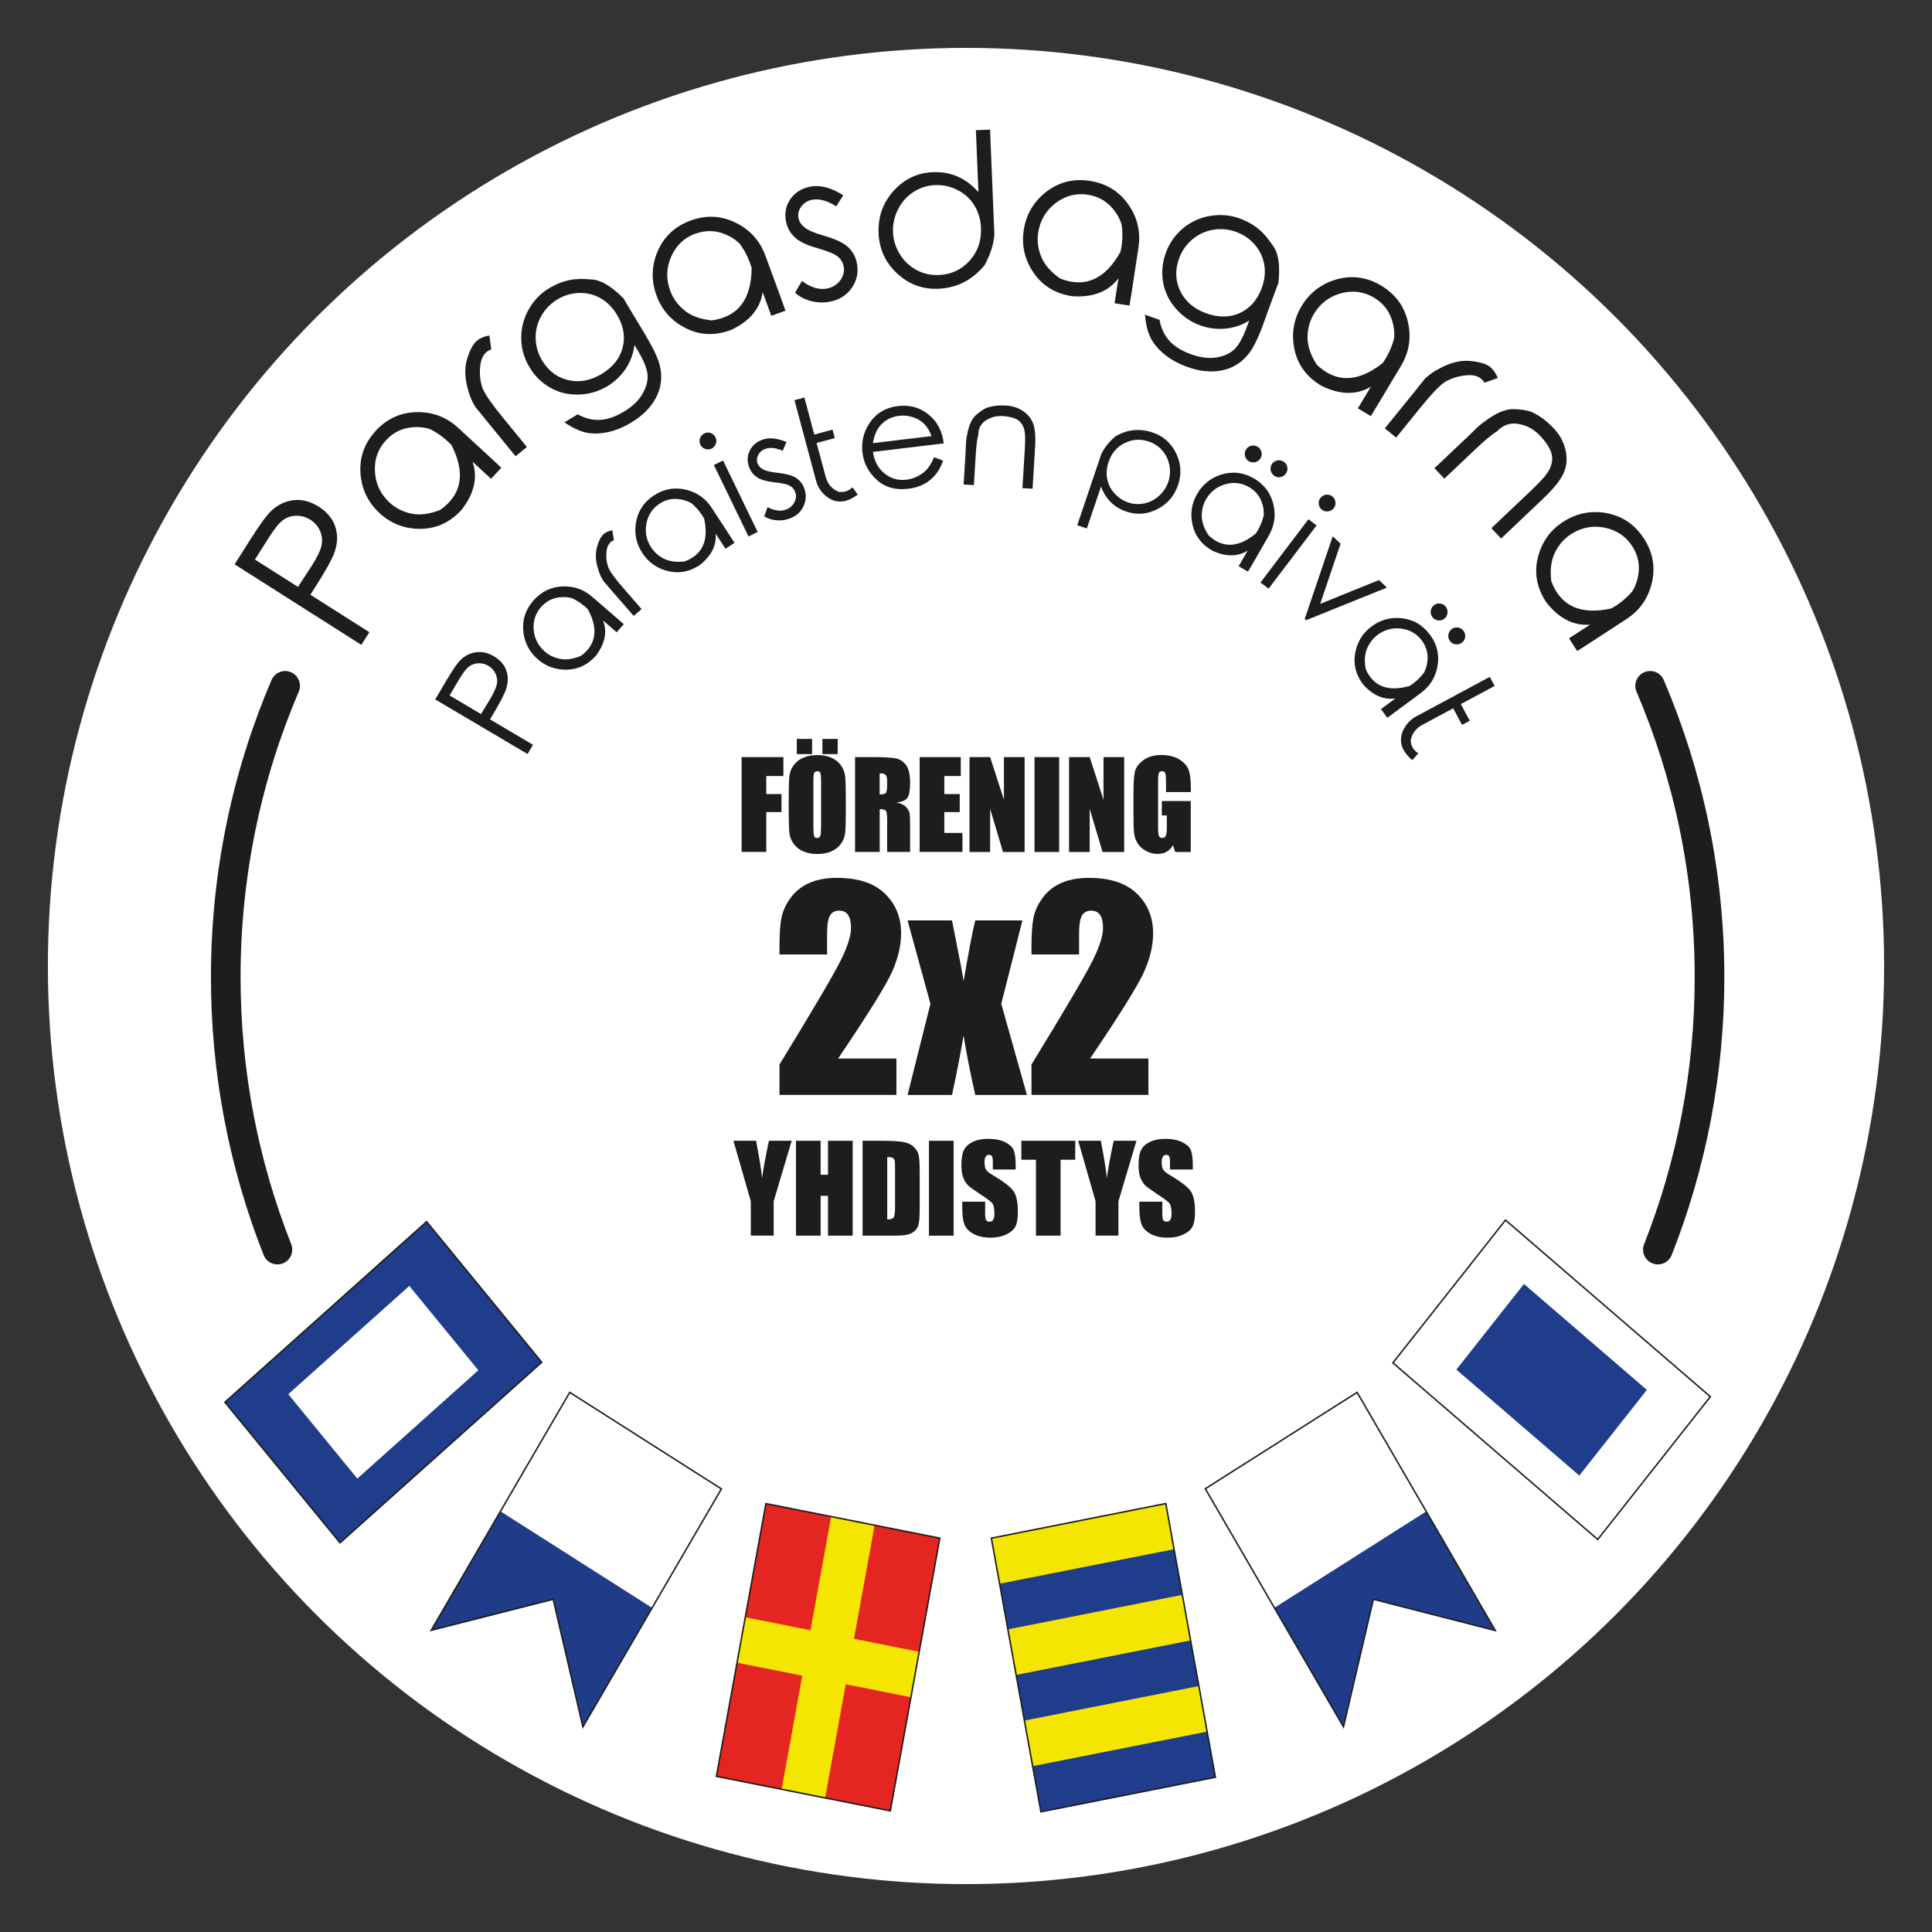<?xml version="1.0" encoding="UTF-8"?><svg id="Layer_1" xmlns="http://www.w3.org/2000/svg" viewBox="0 0 325.98 325.98"><rect x="0" y="0" width="325.98" height="325.98" fill="#333333" stroke="none"/><defs><style>.cls-1{fill:#010101;}.cls-2{fill:#f4e600;}.cls-3{fill:#1d1d1b;}.cls-4{fill:#fff;}.cls-5{stroke-width:.25px;}.cls-5,.cls-6{fill:none;stroke:#1d1d1b;stroke-miterlimit:10;}.cls-6{stroke-linecap:round;stroke-width:5px;}.cls-7{fill:#1f3d8a;}.cls-8{fill:#e52521;}.cls-9{fill:#203c88;}</style></defs><circle class="cls-4" cx="162.99" cy="162.99" r="154.91"/><rect class="cls-4" x="76.83" y="252.57" width="27.19" height="36.26" transform="translate(-187.81 207.19) rotate(-58.67)"/><path class="cls-1" d="M198.79,265.24l-29.44,5.83M172.15,286.46l29.44-5.83M204.37,296.02l-29.44,5.83"/><polygon class="cls-4" points="254.02 205.86 288.58 235.66 269.58 259.75 235.02 229.95 254.02 205.86"/><polygon class="cls-5" points="254.02 205.86 288.58 235.66 269.58 259.75 235.02 229.95 254.02 205.86"/><polygon class="cls-7" points="257.13 216.64 277.87 234.51 266.47 248.97 245.73 231.09 257.13 216.64"/><polygon class="cls-8" points="158.57 259.53 150.22 305.54 120.88 299.72 129.23 253.7 158.57 259.53"/><polygon class="cls-2" points="142.7 284.18 153.7 286.37 155.09 278.7 144.09 276.51 147.57 257.34 140.24 255.88 136.75 275.06 125.75 272.87 124.36 280.54 135.36 282.73 131.88 301.9 139.22 303.36 142.7 284.18"/><polygon class="cls-5" points="158.57 259.53 150.22 305.54 120.88 299.72 129.23 253.7 158.57 259.53"/><polygon class="cls-7" points="91.4 229.85 57.37 260.31 37.95 236.59 71.98 206.13 91.4 229.85"/><polygon class="cls-5" points="91.4 229.85 57.37 260.31 37.95 236.59 71.98 206.13 91.4 229.85"/><polygon class="cls-4" points="80.71 231.2 60.29 249.48 48.64 235.24 69.06 216.97 80.71 231.2"/><polyline class="cls-2" points="196.7 253.69 205.07 299.87 175.63 305.7 167.27 259.53"/><path class="cls-7" d="M175.63,305.7l-1.39-7.7,29.44-5.83,1.39,7.7-29.44,5.83ZM172.84,290.31l-1.39-7.7,29.44-5.83,1.39,7.7-29.44,5.83ZM170.05,274.92l-1.39-7.7,29.44-5.83,1.39,7.7-29.44,5.83Z"/><polygon class="cls-5" points="196.7 253.69 205.07 299.87 175.63 305.7 167.27 259.53 196.7 253.69"/><polygon class="cls-9" points="98.35 291.37 110.03 271.29 84.44 255 72.76 275.07 93.34 269.84 98.35 291.37"/><polygon class="cls-5" points="96.13 234.93 84.44 255 72.76 275.07 93.34 269.84 98.35 291.37 110.03 271.29 121.72 251.22 96.13 234.93"/><polygon class="cls-4" points="228.98 234.93 240.64 255.02 215.02 271.28 203.37 251.19 228.98 234.93"/><polygon class="cls-9" points="252.29 275.11 240.64 255.02 215.02 271.28 226.68 291.36 231.72 269.84 252.29 275.11"/><polygon class="cls-5" points="203.37 251.19 215.02 271.28 226.68 291.36 231.72 269.84 252.29 275.11 240.64 255.02 228.98 234.93 203.37 251.19"/><path class="cls-3" d="M133.58,192.48l-3.04,10.21v5.79h-3.86v-5.79l-2.93-10.21h3.82c.6,3.12.93,5.23,1.01,6.31.23-1.71.62-3.81,1.16-6.31h3.82Z"/><path class="cls-3" d="M143.87,192.48v16.01h-4.16v-6.72h-1.25v6.72h-4.16v-16.01h4.16v5.73h1.25v-5.73h4.16Z"/><path class="cls-3" d="M145.54,192.48h3.11c2.01,0,3.37.09,4.08.28s1.25.49,1.62.91c.37.42.6.89.69,1.41.09.52.14,1.54.14,3.05v5.61c0,1.44-.07,2.4-.2,2.88s-.37.86-.71,1.14c-.34.27-.75.46-1.25.57-.49.11-1.24.16-2.23.16h-5.25v-16.01ZM149.7,195.22v10.53c.6,0,.97-.12,1.11-.36.14-.24.21-.9.21-1.96v-6.22c0-.72-.02-1.19-.07-1.39-.05-.2-.15-.35-.32-.45-.17-.1-.47-.14-.93-.14Z"/><path class="cls-3" d="M160.9,192.48v16.01h-4.16v-16.01h4.16Z"/><path class="cls-3" d="M171.39,197.33h-3.87v-1.19c0-.55-.05-.91-.15-1.06-.1-.15-.26-.23-.49-.23-.25,0-.44.1-.57.31-.13.2-.19.51-.19.93,0,.53.07.94.22,1.21.14.27.53.6,1.18.98,1.85,1.1,3.02,2,3.5,2.71.48.71.72,1.84.72,3.41,0,1.14-.13,1.98-.4,2.52-.27.54-.78.99-1.55,1.36-.77.37-1.65.55-2.67.55-1.11,0-2.07-.21-2.85-.63s-1.3-.96-1.55-1.61c-.24-.65-.37-1.58-.37-2.78v-1.05h3.87v1.95c0,.6.05.99.16,1.16.11.17.3.26.58.26s.48-.11.62-.33c.13-.22.2-.54.2-.97,0-.94-.13-1.56-.39-1.85-.26-.29-.91-.77-1.95-1.45-1.03-.69-1.72-1.18-2.06-1.49-.34-.31-.61-.74-.84-1.29-.22-.55-.33-1.25-.33-2.1,0-1.23.16-2.12.47-2.69.31-.57.82-1.01,1.52-1.33.7-.32,1.54-.48,2.53-.48,1.08,0,2,.17,2.76.52.76.35,1.27.79,1.51,1.32.25.53.37,1.43.37,2.7v.63Z"/><path class="cls-3" d="M181.42,192.48v3.2h-2.47v12.81h-4.16v-12.81h-2.46v-3.2h9.1Z"/><path class="cls-3" d="M191.75,192.48l-3.04,10.21v5.79h-3.86v-5.79l-2.93-10.21h3.82c.6,3.12.93,5.23,1.01,6.31.23-1.71.62-3.81,1.16-6.31h3.82Z"/><path class="cls-3" d="M201.28,197.33h-3.87v-1.19c0-.55-.05-.91-.15-1.06-.1-.15-.26-.23-.49-.23-.25,0-.44.1-.57.31-.13.2-.19.51-.19.93,0,.53.07.94.22,1.21.14.27.53.6,1.18.98,1.85,1.1,3.02,2,3.5,2.71.48.71.72,1.84.72,3.41,0,1.14-.13,1.98-.4,2.52-.27.54-.78.99-1.55,1.36-.77.37-1.65.55-2.67.55-1.11,0-2.07-.21-2.85-.63s-1.3-.96-1.55-1.61c-.24-.65-.37-1.58-.37-2.78v-1.05h3.87v1.95c0,.6.05.99.16,1.16.11.17.3.26.58.26s.48-.11.62-.33c.13-.22.2-.54.2-.97,0-.94-.13-1.56-.39-1.85-.26-.29-.91-.77-1.95-1.45-1.03-.69-1.72-1.18-2.06-1.49-.34-.31-.61-.74-.84-1.29-.22-.55-.33-1.25-.33-2.1,0-1.23.16-2.12.47-2.69.31-.57.82-1.01,1.52-1.33.7-.32,1.54-.48,2.53-.48,1.08,0,2,.17,2.76.52.76.35,1.27.79,1.51,1.32.25.53.37,1.43.37,2.7v.63Z"/><path class="cls-3" d="M125.13,127.74h7.05v3.2h-2.89v3.04h2.57v3.04h-2.57v6.72h-4.16v-16.01Z"/><path class="cls-3" d="M142.71,137.12c0,1.61-.04,2.75-.11,3.42s-.31,1.28-.71,1.83-.94.98-1.62,1.28c-.68.3-1.47.44-2.37.44s-1.63-.14-2.31-.42-1.23-.7-1.65-1.26-.66-1.17-.74-1.83-.12-1.81-.12-3.46v-2.74c0-1.61.04-2.75.11-3.42.08-.67.31-1.28.71-1.83s.94-.98,1.62-1.28c.68-.3,1.47-.45,2.37-.45.86,0,1.63.14,2.31.42.68.28,1.23.7,1.65,1.26.42.56.66,1.17.74,1.83s.12,1.81.12,3.46v2.74ZM137.02,124.67v2.57h-2.58v-2.57h2.58ZM138.54,131.86c0-.75-.04-1.22-.12-1.43-.08-.21-.25-.31-.51-.31-.22,0-.38.08-.5.25s-.17.66-.17,1.49v7.48c0,.93.04,1.5.11,1.72.08.22.25.33.53.33s.46-.12.54-.38c.08-.25.12-.85.12-1.79v-7.36ZM141.34,124.67v2.57h-2.58v-2.57h2.58Z"/><path class="cls-3" d="M144.26,127.74h2.95c1.96,0,3.29.08,3.99.23.7.15,1.26.54,1.7,1.16s.66,1.62.66,2.98c0,1.25-.16,2.08-.46,2.51-.31.43-.92.69-1.83.77.82.2,1.38.48,1.66.82.28.34.46.66.53.94.07.29.1,1.08.1,2.37v4.22h-3.87v-5.32c0-.86-.07-1.39-.2-1.59s-.49-.31-1.06-.31v7.22h-4.16v-16.01ZM148.42,130.48v3.56c.47,0,.8-.06.98-.19s.28-.54.28-1.25v-.88c0-.51-.09-.84-.27-1-.18-.16-.51-.24-.99-.24Z"/><path class="cls-3" d="M155.17,127.74h6.94v3.2h-2.78v3.04h2.6v3.04h-2.6v3.52h3.06v3.2h-7.22v-16.01Z"/><path class="cls-3" d="M172.88,127.74v16.01h-3.65l-2.17-7.28v7.28h-3.48v-16.01h3.48l2.33,7.21v-7.21h3.48Z"/><path class="cls-3" d="M178.71,127.74v16.01h-4.16v-16.01h4.16Z"/><path class="cls-3" d="M189.68,127.74v16.01h-3.65l-2.17-7.28v7.28h-3.48v-16.01h3.48l2.33,7.21v-7.21h3.48Z"/><path class="cls-3" d="M200.9,133.64h-4.16v-1.45c0-.92-.04-1.49-.12-1.72s-.27-.35-.56-.35c-.26,0-.43.1-.52.3-.09.2-.14.71-.14,1.52v7.68c0,.72.05,1.19.14,1.42.09.23.28.34.55.34.3,0,.51-.13.62-.39.11-.26.16-.76.16-1.5v-1.9h-.84v-2.43h4.88v8.59h-2.62l-.38-1.15c-.28.5-.64.87-1.07,1.11-.43.25-.94.37-1.53.37-.7,0-1.35-.17-1.96-.51-.61-.34-1.07-.76-1.39-1.26s-.51-1.03-.59-1.58c-.08-.55-.12-1.38-.12-2.48v-4.76c0-1.53.08-2.64.25-3.33.17-.69.64-1.33,1.42-1.9.78-.58,1.79-.87,3.03-.87s2.23.25,3.04.75,1.33,1.1,1.57,1.78c.24.69.37,1.69.37,3v.69Z"/><path class="cls-3" d="M39.58,95.23l2.7-4.26c1.56-2.45,2.71-4.04,3.46-4.75,1.09-1.04,2.35-1.64,3.77-1.82,1.42-.18,2.84.19,4.27,1.09,1.41.9,2.34,2.02,2.79,3.36.45,1.35.41,2.78-.12,4.31-.39,1.12-1.42,3-3.11,5.66l-.97,1.53,9.95,6.32-1.36,2.13-21.39-13.59ZM43.01,94.41l7.27,4.62,2.35-3.61c.92-1.45,1.47-2.6,1.63-3.45.17-.85.07-1.65-.28-2.43-.35-.77-.89-1.39-1.61-1.84-.73-.46-1.52-.69-2.36-.68-.84.01-1.59.25-2.25.73-.65.48-1.44,1.44-2.35,2.88l-2.4,3.78Z"/><path class="cls-3" d="M63.4,72.68c1.96-2.11,4.35-3.16,7.17-3.14,2.59,0,4.84.9,6.77,2.68,4.76,4.38,7.17,6.62,7.24,6.7-.74.8-1.32,1.43-1.73,1.87-.06-.05-1.1-1.02-3.12-2.89.92,2.67.29,5.39-1.88,8.16-1.95,2.11-4.26,3.16-6.93,3.17s-4.96-.88-6.87-2.65c-1.91-1.76-2.98-3.93-3.21-6.49-.25-2.82.61-5.29,2.57-7.4ZM65.13,74.29c-1.36,1.46-1.98,3.22-1.87,5.28.11,2.06.94,3.8,2.47,5.23,1,.92,2.2,1.54,3.62,1.85s3.04.12,4.87-.58c3.71-2.56,4.36-6.21,1.97-10.96-1.1-1.16-2.34-2.07-3.71-2.74-.7-.21-1.46-.32-2.27-.31-2.04.02-3.74.76-5.09,2.23Z"/><path class="cls-3" d="M81.6,70.37l-1.43-1.75c-.57-.99-.95-1.86-1.13-2.63-.62-2.02-.7-3.81-.24-5.37.46-1.56,1.04-2.62,1.73-3.18.51-.42,1.2-.7,2.05-.84l.31,2.35c-1.07.37-1.68,1.28-1.85,2.72-.17,1.45-.02,2.76.42,3.94.44,1.01,1.58,2.64,3.43,4.9l4.01,4.91-1.91,1.56-5.41-6.62Z"/><path class="cls-3" d="M109.02,56.75c1.36,2.25,2.16,4.02,2.39,5.31.35,1.8.1,3.5-.76,5.1s-2.22,2.97-4.1,4.11c-1.38.84-2.74,1.39-4.07,1.66-1.33.27-2.54.29-3.62.05s-2.3-.81-3.63-1.72l2.24-1.35c1.26.69,2.52,1,3.79.93s2.62-.54,4.05-1.41c1.4-.85,2.43-1.83,3.08-2.94s.94-2.19.87-3.23c-.07-1.04-.64-2.44-1.71-4.22l-.5-.82c-.18,1.45-.67,2.78-1.47,3.99-.81,1.21-1.84,2.19-3.08,2.94-1.47.89-3.08,1.36-4.82,1.42-1.74.06-3.34-.32-4.8-1.14-1.46-.81-2.63-1.96-3.53-3.45s-1.37-3.09-1.4-4.81c-.04-1.73.37-3.36,1.22-4.9s2-2.74,3.43-3.6c1.21-.73,2.42-1.21,3.63-1.44,1.01-.2,2.34-.21,3.99-.04,1.43.21,3.1,1.26,4.99,3.16.16.3,1.43,2.44,3.83,6.39ZM94.06,50.51c-1.17.71-2.08,1.65-2.74,2.82-.66,1.17-.97,2.42-.94,3.76.03,1.34.4,2.59,1.1,3.75,1.07,1.76,2.54,2.87,4.41,3.3s3.75.09,5.62-1.04c1.91-1.16,3.1-2.65,3.56-4.49.46-1.84.13-3.69-1-5.55-.73-1.21-1.65-2.12-2.75-2.75-1.1-.62-2.31-.92-3.61-.88s-2.52.4-3.65,1.08Z"/><path class="cls-3" d="M116.53,37.21c2.71-.99,5.31-.83,7.82.48,2.3,1.19,3.9,3.01,4.8,5.47,2.24,6.07,3.37,9.16,3.38,9.26-1.03.38-1.83.67-2.39.87-.03-.07-.51-1.41-1.46-4-.4,2.79-2.2,4.93-5.39,6.41-2.7.98-5.23.87-7.61-.34s-4.01-3.04-4.91-5.5c-.89-2.44-.86-4.85.1-7.24,1.07-2.62,2.96-4.43,5.67-5.41ZM117.33,39.42c-1.87.68-3.23,1.97-4.07,3.85-.84,1.88-.9,3.81-.18,5.78.46,1.27,1.26,2.37,2.38,3.3,1.12.93,2.65,1.5,4.6,1.71,4.47-.59,6.72-3.54,6.76-8.85-.45-1.53-1.13-2.91-2.05-4.13-.53-.51-1.15-.95-1.88-1.31-1.82-.91-3.67-1.02-5.55-.34Z"/><path class="cls-3" d="M142.29,32.94l-1.2,1.88c-1.52-.98-2.88-1.34-4.07-1.11-.77.15-1.38.54-1.83,1.15-.45.61-.6,1.26-.46,1.96.12.58.46,1.09,1.02,1.54.56.48,1.64.95,3.22,1.4,1.95.55,3.32,1.19,4.11,1.92.79.74,1.29,1.64,1.5,2.72.3,1.5.02,2.87-.83,4.13-.85,1.25-2.07,2.04-3.65,2.36-1.06.21-2.12.19-3.18-.07-1.06-.26-1.98-.73-2.77-1.43l1.16-1.99c1.48,1.12,2.89,1.55,4.25,1.28.94-.19,1.68-.65,2.22-1.39.54-.74.73-1.52.57-2.33-.14-.68-.47-1.24-1.01-1.68-.54-.44-1.66-.9-3.36-1.39-1.83-.51-3.13-1.13-3.89-1.86-.77-.71-1.26-1.6-1.47-2.67-.28-1.4-.03-2.65.74-3.76.77-1.11,1.88-1.81,3.32-2.1,1.69-.34,3.56.15,5.61,1.46Z"/><path class="cls-3" d="M162.57,47.66c-1.31.64-2.73.99-4.26,1.06-2.66.11-4.98-.75-6.95-2.59-1.97-1.83-3.01-4.1-3.12-6.8-.11-2.74.73-5.12,2.53-7.12,1.8-2,4.02-3.06,6.66-3.16,1.49-.06,2.88.19,4.15.74,1.28.56,2.45,1.44,3.51,2.63l-.43-10.45,2.39-.1s.24,5.89.73,17.74c-.14,1.66-.68,3.36-1.64,5.11-1.07,1.31-2.27,2.29-3.58,2.93ZM163.59,44c1.37-1.52,2.02-3.36,1.93-5.54-.06-1.41-.43-2.68-1.11-3.79s-1.63-1.99-2.84-2.6c-1.21-.62-2.48-.9-3.8-.84-1.3.05-2.5.44-3.62,1.15-1.12.71-1.99,1.69-2.62,2.93-.63,1.24-.91,2.52-.86,3.84.06,1.34.44,2.59,1.16,3.75.72,1.16,1.66,2.04,2.82,2.66,1.16.62,2.42.9,3.77.84,2.07-.08,3.79-.89,5.17-2.4Z"/><path class="cls-3" d="M183.89,30.52c2.85.44,5.06,1.83,6.62,4.18,1.45,2.15,1.97,4.52,1.57,7.11-.96,6.4-1.46,9.65-1.5,9.75-1.08-.17-1.92-.29-2.52-.39.01-.08.23-1.48.65-4.21-1.69,2.25-4.3,3.26-7.81,3.02-2.84-.44-5.01-1.76-6.51-3.96-1.5-2.21-2.05-4.6-1.66-7.18.39-2.57,1.59-4.67,3.58-6.3,2.2-1.78,4.72-2.46,7.57-2.02ZM183.53,32.85c-1.97-.3-3.78.17-5.42,1.42-1.64,1.25-2.62,2.91-2.94,4.98-.21,1.34-.04,2.69.5,4.04.54,1.35,1.61,2.59,3.21,3.71,4.2,1.64,7.59.13,10.18-4.51.34-1.56.41-3.1.19-4.61-.22-.7-.55-1.39-1.02-2.06-1.16-1.68-2.73-2.67-4.7-2.97Z"/><path class="cls-3" d="M213.14,54.7c-.9,2.48-1.77,4.21-2.62,5.19-1.17,1.41-2.66,2.28-4.44,2.62-1.79.34-3.71.14-5.77-.61-1.52-.55-2.8-1.26-3.85-2.12-1.04-.86-1.82-1.79-2.32-2.78-.5-.99-.82-2.29-.95-3.91l2.46.89c.25,1.41.81,2.59,1.66,3.53.85.94,2.07,1.69,3.64,2.26,1.54.56,2.95.74,4.23.55,1.27-.19,2.29-.64,3.06-1.35.76-.71,1.5-2.03,2.2-3.98l.33-.9c-1.24.78-2.58,1.23-4.03,1.36-1.45.13-2.86-.05-4.23-.55-1.62-.58-3-1.54-4.14-2.86-1.14-1.32-1.85-2.8-2.13-4.45-.28-1.65-.13-3.28.46-4.91.59-1.63,1.54-3,2.86-4.12,1.32-1.12,2.84-1.82,4.58-2.12,1.73-.3,3.39-.17,4.96.4,1.33.48,2.46,1.12,3.39,1.92.79.66,1.64,1.69,2.54,3.08.74,1.25.96,3.2.68,5.86-.14.31-.99,2.65-2.57,7ZM208.59,39.13c-1.29-.46-2.59-.59-3.91-.36-1.32.22-2.5.77-3.52,1.64-1.02.87-1.76,1.94-2.22,3.21-.7,1.94-.63,3.78.21,5.51.84,1.73,2.29,2.97,4.34,3.72,2.1.76,4.01.74,5.73-.05,1.72-.8,2.95-2.22,3.69-4.26.48-1.33.62-2.62.41-3.87-.21-1.25-.74-2.37-1.58-3.36-.85-.99-1.89-1.71-3.13-2.16Z"/><path class="cls-3" d="M233.07,48.21c2.47,1.49,3.98,3.61,4.54,6.38.52,2.54.11,4.92-1.24,7.17-3.32,5.56-5.01,8.37-5.08,8.45-.94-.56-1.67-1-2.18-1.31.04-.07.77-1.28,2.19-3.65-2.42,1.44-5.21,1.39-8.37-.17-2.46-1.48-3.97-3.53-4.52-6.14-.55-2.61-.15-5.03,1.19-7.27,1.34-2.23,3.24-3.71,5.7-4.47,2.71-.82,5.3-.48,7.77,1ZM231.85,50.23c-1.71-1.03-3.56-1.28-5.55-.75-1.99.53-3.53,1.69-4.61,3.49-.7,1.16-1.06,2.47-1.07,3.92-.02,1.45.5,3,1.56,4.65,3.26,3.11,6.97,3,11.13-.3.91-1.31,1.55-2.71,1.92-4.19.07-.73.01-1.49-.16-2.29-.44-1.99-1.51-3.5-3.22-4.53Z"/><path class="cls-3" d="M239.04,65.61l1.42-1.75c.85-.76,1.63-1.31,2.34-1.64,1.85-1.02,3.59-1.46,5.21-1.32,1.62.14,2.77.49,3.46,1.05.51.42.93,1.03,1.24,1.84l-2.24.78c-.58-.97-1.59-1.39-3.04-1.25-1.45.13-2.7.54-3.77,1.22-.9.64-2.26,2.09-4.1,4.36l-3.99,4.93-1.91-1.55,5.38-6.64Z"/><path class="cls-3" d="M247.2,74.13l1.43-1.4c.69-.7,1.32-1.24,1.89-1.63,1.73-1.3,3.26-1.99,4.56-2.07,1.2,0,2.27.13,3.2.42,1.41.61,2.73,1.58,3.95,2.92.97,1.02,1.61,2.22,1.92,3.58.31,1.36.21,2.64-.31,3.84-.52,1.2-1.71,2.68-3.57,4.44l-6.99,6.63-1.65-1.74,6.49-6.15c1.57-1.49,2.56-2.55,2.96-3.19.7-1.06.96-2.07.75-3.04-.2-.97-.87-2.05-2.01-3.25-1-1.06-2.2-1.71-3.6-1.96s-2.59.16-3.6,1.22c-.83.48-2.14,1.58-3.93,3.28l-4.99,4.73-1.67-1.76,5.16-4.89Z"/><path class="cls-3" d="M277.37,90.86c1.57,2.42,1.99,4.99,1.28,7.72-.64,2.51-2.06,4.47-4.26,5.9-5.42,3.54-8.18,5.33-8.28,5.36-.59-.92-1.06-1.63-1.38-2.14.07-.04,1.26-.82,3.57-2.31-2.81.23-5.29-1.04-7.45-3.83-1.56-2.41-2.02-4.91-1.37-7.5.65-2.59,2.07-4.59,4.26-6.01,2.18-1.41,4.54-1.92,7.08-1.52,2.79.46,4.98,1.9,6.54,4.31ZM275.39,92.14c-1.08-1.67-2.64-2.71-4.66-3.11-2.02-.4-3.92-.03-5.67,1.11-1.14.74-2.03,1.75-2.68,3.05-.65,1.3-.87,2.92-.64,4.86,1.57,4.22,4.95,5.76,10.14,4.61,1.39-.78,2.58-1.75,3.56-2.92.38-.63.67-1.34.86-2.13.48-1.98.18-3.81-.91-5.48Z"/><path class="cls-3" d="M73.43,118.01l1.83-3.1c1.06-1.79,1.84-2.94,2.36-3.47.75-.76,1.64-1.23,2.65-1.38,1.01-.16,2.04.07,3.07.68,1.03.61,1.72,1.39,2.07,2.34.35.95.36,1.97.02,3.08-.25.81-.95,2.18-2.09,4.11l-.66,1.11,7.25,4.29-.92,1.55-15.58-9.21ZM75.87,117.35l5.29,3.13,1.6-2.63c.62-1.06.99-1.89,1.09-2.5.1-.61.01-1.18-.26-1.73-.27-.54-.67-.97-1.19-1.28-.53-.31-1.1-.46-1.7-.43-.6.03-1.13.22-1.59.57-.46.35-.99,1.06-1.62,2.11l-1.63,2.75Z"/><path class="cls-3" d="M89.98,101.35c1.35-1.55,3.03-2.36,5.05-2.41,1.85-.05,3.48.53,4.89,1.76,3.5,3.02,5.27,4.56,5.32,4.62-.51.59-.91,1.05-1.19,1.37-.04-.04-.81-.7-2.29-1.99.71,1.88.33,3.84-1.16,5.87-1.34,1.55-2.97,2.35-4.88,2.42-1.9.06-3.56-.52-4.97-1.74-1.4-1.22-2.21-2.74-2.44-4.56-.24-2.01.32-3.79,1.67-5.34ZM91.26,102.46c-.93,1.08-1.34,2.35-1.21,3.81s.75,2.69,1.88,3.67c.73.64,1.61,1.05,2.63,1.24,1.02.19,2.17.02,3.46-.52,2.59-1.91,2.98-4.54,1.16-7.87-.81-.8-1.71-1.43-2.71-1.87-.51-.14-1.05-.19-1.63-.17-1.45.06-2.65.63-3.58,1.71Z"/><path class="cls-3" d="M102.92,99.31l-1.06-1.21c-.43-.69-.72-1.31-.87-1.85-.49-1.43-.58-2.71-.29-3.83.3-1.12.68-1.89,1.16-2.31.36-.31.84-.52,1.45-.64l.28,1.67c-.75.29-1.17.95-1.26,1.99s.04,1.97.39,2.8c.34.71,1.19,1.85,2.56,3.42l2.97,3.42-1.33,1.15-4.01-4.6Z"/><path class="cls-3" d="M110.36,83.58c1.72-1.12,3.56-1.43,5.51-.92,1.79.46,3.2,1.47,4.22,3.04,2.53,3.87,3.82,5.83,3.84,5.9-.65.43-1.16.76-1.52.99-.03-.05-.58-.9-1.66-2.55.17,2.01-.74,3.78-2.72,5.33-1.72,1.12-3.5,1.45-5.35.98-1.85-.46-3.28-1.47-4.3-3.04-1.01-1.55-1.38-3.24-1.09-5.06.32-2,1.35-3.56,3.07-4.68ZM111.28,84.99c-1.19.78-1.93,1.89-2.21,3.33-.28,1.45-.01,2.8.8,4.05.53.81,1.26,1.45,2.18,1.91.93.46,2.09.61,3.47.45,3.01-1.13,4.11-3.54,3.28-7.25-.56-1-1.26-1.84-2.09-2.54-.45-.27-.96-.47-1.52-.61-1.42-.34-2.72-.12-3.91.65Z"/><path class="cls-3" d="M118.82,73.13c.35-.17.71-.19,1.09-.07.37.13.64.37.81.72.17.35.19.71.06,1.09s-.37.65-.72.82c-.35.17-.71.19-1.08.06s-.64-.37-.81-.72c-.17-.35-.19-.71-.06-1.08.13-.37.37-.64.72-.81ZM120.45,78.46l1.55-.75,5.84,12.05-1.55.75-5.84-12.05Z"/><path class="cls-3" d="M132.69,74.59l-.62,1.46c-1.19-.5-2.19-.6-3-.29-.52.2-.91.54-1.15,1.03-.24.48-.27.96-.09,1.43.15.39.45.71.9.96.45.27,1.26.47,2.44.59,1.44.16,2.48.44,3.13.85.64.43,1.1,1,1.38,1.73.39,1.02.36,2.02-.08,3.01-.45.99-1.21,1.69-2.29,2.1-.72.28-1.47.39-2.25.33s-1.48-.28-2.12-.67l.57-1.54c1.18.61,2.22.74,3.14.39.64-.25,1.1-.66,1.4-1.25.29-.59.33-1.16.12-1.71-.18-.46-.48-.82-.92-1.06s-1.28-.43-2.53-.57c-1.35-.14-2.34-.42-2.96-.84-.63-.4-1.08-.97-1.36-1.7-.36-.95-.34-1.86.07-2.74.41-.88,1.1-1.5,2.08-1.88,1.15-.44,2.52-.32,4.12.35Z"/><path class="cls-3" d="M144.73,83.46c-.78.56-1.51.92-2.19,1.08-1.29.27-2.48-.12-3.55-1.17-.66-.67-1.11-1.47-1.34-2.42l-3.6-13.43,1.67-.45,1.67,6.25,3.08-.83.38,1.43-3.07.82,1.47,5.47c.32,1.36,1.05,2.28,2.21,2.76.88.16,1.68-.09,2.38-.75.37.53.67.95.89,1.24Z"/><path class="cls-3" d="M157.61,77.14l1.52.59c-.35.99-.8,1.8-1.35,2.44-.55.64-1.2,1.16-1.94,1.54-.74.39-1.6.64-2.58.76-2.17.26-3.94-.24-5.33-1.51-1.39-1.27-2.2-2.8-2.41-4.58-.2-1.69.13-3.25,1.01-4.7,1.11-1.84,2.76-2.89,4.97-3.16,2.25-.27,4.16.37,5.73,1.93,1.11,1.1,1.78,2.55,2,4.36l-11.94,1.44c.22,1.55.87,2.76,1.94,3.63,1.07.87,2.31,1.23,3.71,1.06.68-.08,1.32-.28,1.93-.6s1.12-.69,1.52-1.14.81-1.13,1.23-2.07ZM157.18,73.57c-.34-.88-.76-1.57-1.26-2.07-.5-.49-1.13-.86-1.89-1.11-.76-.25-1.54-.33-2.33-.23-1.3.16-2.37.71-3.2,1.67-.6.7-1.01,1.68-1.21,2.94l9.89-1.19Z"/><path class="cls-3" d="M162.9,76.68l.06-1.43c.02-.7.08-1.29.19-1.77.27-1.53.73-2.63,1.37-3.3.62-.59,1.25-1.04,1.88-1.34,1.03-.37,2.19-.5,3.48-.4,1.01.06,1.92.37,2.75.93.83.56,1.4,1.28,1.71,2.16s.42,2.23.3,4.06l-.42,6.87-1.71-.1.39-6.37c.09-1.54.09-2.58,0-3.11-.15-.9-.51-1.55-1.09-1.96-.58-.41-1.46-.64-2.63-.72-1.04-.06-1.98.18-2.83.73-.85.55-1.28,1.35-1.28,2.39-.19.66-.35,1.87-.45,3.63l-.3,4.9-1.73-.1.31-5.07Z"/><path class="cls-3" d="M191.36,72.58c1.04-.09,2.08.04,3.11.39,1.8.61,3.13,1.78,3.97,3.51.84,1.73.95,3.51.34,5.33-.63,1.86-1.8,3.22-3.51,4.1-1.71.87-3.46,1.01-5.25.4-1.01-.34-1.87-.86-2.58-1.56s-1.26-1.58-1.67-2.66l-2.39,7.08-1.62-.55s1.35-3.99,4.06-12.02c.52-1.07,1.32-2.07,2.4-2.99,1.05-.6,2.1-.94,3.14-1.03ZM189.74,74.76c-1.3.66-2.21,1.72-2.7,3.2-.32.96-.4,1.89-.23,2.82.17.92.58,1.74,1.23,2.46.65.72,1.42,1.23,2.32,1.54.88.3,1.78.35,2.71.16.93-.19,1.76-.62,2.49-1.28.74-.67,1.25-1.45,1.56-2.34.31-.91.37-1.84.19-2.8-.18-.96-.58-1.79-1.2-2.5-.62-.71-1.38-1.22-2.3-1.53-1.4-.47-2.76-.38-4.06.28Z"/><path class="cls-3" d="M211.55,80.71c1.78,1.03,2.89,2.53,3.33,4.5.41,1.8.14,3.52-.79,5.14-2.29,4.01-3.47,6.05-3.52,6.1-.68-.39-1.2-.69-1.58-.91.03-.05.53-.93,1.52-2.63-1.71,1.06-3.71,1.06-5.98-.01-1.78-1.02-2.88-2.46-3.31-4.32-.43-1.86-.18-3.59.75-5.21.93-1.61,2.26-2.7,4.01-3.27,1.93-.62,3.78-.41,5.56.61ZM210.71,82.17c-1.23-.71-2.56-.87-3.98-.46-1.42.4-2.5,1.26-3.25,2.55-.48.84-.72,1.78-.71,2.81,0,1.04.4,2.14,1.18,3.3,2.37,2.18,5.02,2.05,7.95-.36.63-.95,1.07-1.96,1.32-3.02.04-.52,0-1.07-.14-1.63-.34-1.42-1.12-2.48-2.36-3.19ZM212.16,75.35c.34.2.56.48.67.87.11.38.06.74-.13,1.08-.2.35-.49.57-.88.67-.39.1-.75.05-1.09-.14-.34-.2-.56-.48-.66-.86-.1-.38-.05-.75.15-1.09.19-.34.48-.56.86-.66.38-.1.74-.05,1.07.14ZM216.52,77.86c.34.2.56.48.66.86.1.38.05.74-.14,1.07-.2.35-.49.57-.87.68-.38.11-.74.06-1.08-.14-.34-.2-.57-.49-.67-.87-.1-.38-.06-.75.14-1.09.19-.34.48-.56.87-.66.38-.1.74-.05,1.09.15Z"/><path class="cls-3" d="M220.77,87.61l1.37,1.04-8.09,10.67-1.37-1.04,8.09-10.67ZM224.77,83.74c.31.24.5.55.55.94s-.03.74-.27,1.05c-.24.31-.55.49-.94.55s-.75-.04-1.06-.27c-.31-.24-.49-.55-.54-.94s.04-.74.28-1.05c.24-.31.55-.49.94-.55.39-.05.74.04,1.05.27Z"/><path class="cls-3" d="M224.86,90.48l1.33,1.26-3.44,10.15,9.92-4.02,1.34,1.27-13.65,5.51-.22-.21,4.73-13.96Z"/><path class="cls-3" d="M241.27,107.08c1.22,1.66,1.64,3.47,1.25,5.45-.35,1.82-1.27,3.28-2.78,4.39-3.71,2.76-5.6,4.16-5.66,4.19-.46-.63-.82-1.12-1.08-1.46.05-.03.86-.64,2.44-1.81-1.99.29-3.82-.51-5.48-2.4-1.22-1.65-1.65-3.41-1.3-5.28.35-1.88,1.28-3.36,2.77-4.47,1.49-1.1,3.15-1.57,4.98-1.39,2.01.2,3.63,1.13,4.85,2.79ZM239.91,108.08c-.85-1.14-2-1.82-3.46-2.01-1.46-.2-2.79.15-4,1.04-.78.58-1.37,1.34-1.78,2.29-.41.96-.49,2.12-.24,3.49,1.3,2.94,3.78,3.89,7.43,2.84.96-.62,1.76-1.36,2.41-2.24.24-.46.42-.98.52-1.55.26-1.43-.04-2.72-.89-3.87ZM243.96,102.41c.23.31.32.67.27,1.06-.05.39-.24.71-.55.94-.32.24-.68.33-1.07.26-.4-.06-.71-.25-.94-.57-.23-.31-.32-.67-.26-1.06.06-.39.25-.7.57-.94.31-.23.66-.32,1.05-.26.39.06.7.24.93.56ZM246.95,106.46c.23.31.32.67.26,1.05-.06.39-.24.7-.56.93-.32.24-.68.33-1.07.27-.39-.05-.7-.24-.93-.55-.24-.32-.33-.68-.27-1.07.06-.39.25-.71.57-.95.31-.23.67-.32,1.06-.26.39.06.7.25.94.57Z"/><path class="cls-3" d="M238.28,128.25c-.73-.63-1.24-1.25-1.55-1.88-.56-1.2-.45-2.44.33-3.72.5-.79,1.18-1.42,2.05-1.86l12.25-6.58.82,1.53-5.7,3.06,1.51,2.81-1.3.7-1.5-2.8-4.99,2.68c-1.26.62-1.98,1.55-2.18,2.78.05.9.47,1.61,1.28,2.14-.43.48-.77.87-1,1.15Z"/><path class="cls-6" d="M279.73,210.84c5.62-14.23,8.71-29.75,8.71-45.98,0-17.45-3.57-34.05-10.02-49.14"/><path class="cls-6" d="M48.11,115.72c-6.45,15.09-10.02,31.7-10.02,49.14,0,16.23,3.09,31.74,8.72,45.98"/><path class="cls-3" d="M151.25,178.62v6.12h-19.73v-5.13c5.85-9.56,9.32-15.47,10.42-17.74,1.1-2.27,1.65-4.04,1.65-5.31,0-.98-.17-1.7-.5-2.19s-.84-.72-1.52-.72-1.19.27-1.52.8c-.33.53-.5,1.59-.5,3.17v3.42h-8.03v-1.31c0-2.01.1-3.6.31-4.76.21-1.16.72-2.3,1.53-3.43.81-1.12,1.87-1.98,3.17-2.55,1.3-.58,2.86-.87,4.68-.87,3.56,0,6.26.88,8.09,2.65s2.74,4,2.74,6.71c0,2.06-.51,4.23-1.54,6.52s-4.06,7.16-9.09,14.6h9.83Z"/><path class="cls-3" d="M172.51,155.3l-3.57,14.07,4.33,15.38h-8.72c-.87-3.88-1.52-7.23-1.97-10.03-.6,3.5-1.25,6.84-1.95,10.03h-7.5l3.86-15.38-3.86-14.07h7.5c1.21,6.02,1.86,9.44,1.95,10.25.87-5.03,1.52-8.44,1.97-10.25h7.96Z"/><path class="cls-3" d="M193.77,178.62v6.12h-19.73v-5.13c5.85-9.56,9.32-15.47,10.42-17.74,1.1-2.27,1.65-4.04,1.65-5.31,0-.98-.17-1.7-.5-2.19s-.84-.72-1.52-.72-1.19.27-1.52.8c-.33.53-.5,1.59-.5,3.17v3.42h-8.03v-1.31c0-2.01.1-3.6.31-4.76.21-1.16.72-2.3,1.53-3.43.81-1.12,1.87-1.98,3.17-2.55,1.3-.58,2.86-.87,4.68-.87,3.56,0,6.26.88,8.09,2.65s2.74,4,2.74,6.71c0,2.06-.51,4.23-1.54,6.52s-4.06,7.16-9.09,14.6h9.83Z"/></svg>